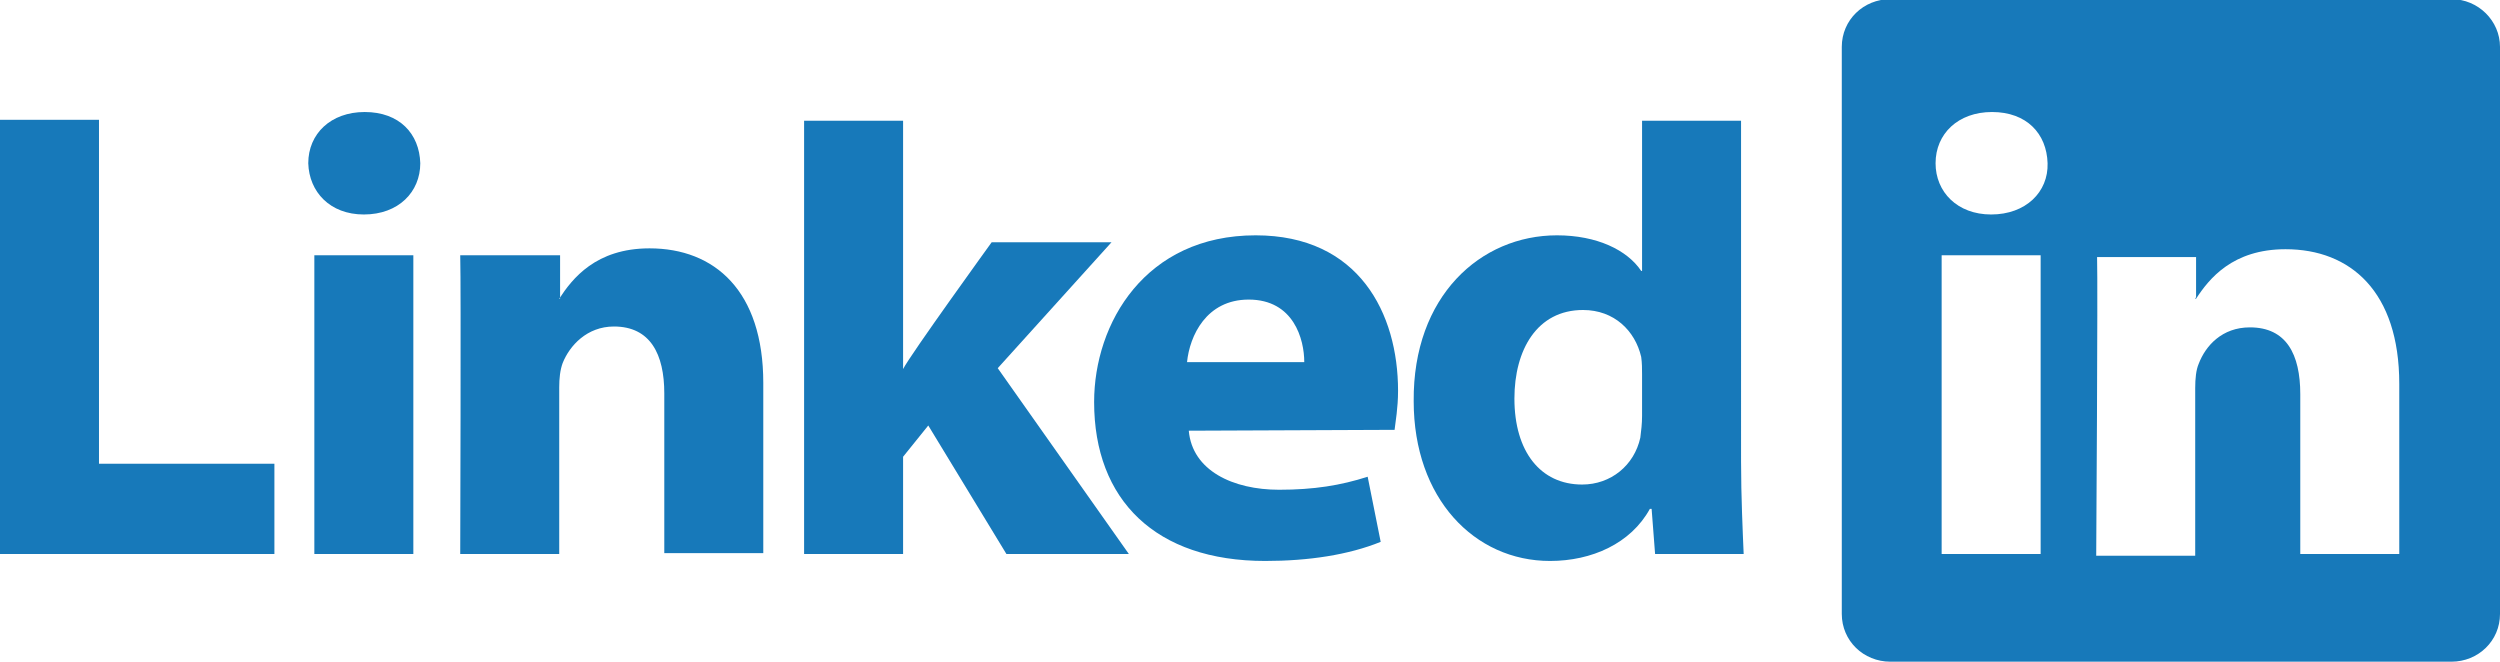 <?xml version="1.0" encoding="utf-8"?>
<!-- Generator: Adobe Illustrator 25.0.0, SVG Export Plug-In . SVG Version: 6.00 Build 0)  -->
<svg version="1.1" id="svg3070" xmlns:svg="http://www.w3.org/2000/svg"
	 xmlns="http://www.w3.org/2000/svg" xmlns:xlink="http://www.w3.org/1999/xlink" x="0px" y="0px" viewBox="0 0 287.9 76.2"
	 style="enable-background:new 0 0 287.9 76.2;" xml:space="preserve">
<style type="text/css">
	.st0{fill-rule:evenodd;clip-rule:evenodd;fill:#1779ba;}
	.st1{fill:#1779ba;}
</style>
<path id="path16" class="st0" d="M0,63.8h31.6V53.4H11.4V13.8H0C0,13.9,0,63.8,0,63.8z"/>
<path id="path18" class="st0" d="M47.6,63.8V29.4H36.2v34.4H47.6z M41.9,24.7c4,0,6.5-2.6,6.5-5.9c-0.1-3.4-2.4-5.9-6.4-5.9
	c-3.9,0-6.5,2.5-6.5,5.9C35.6,22.1,38,24.7,41.9,24.7L41.9,24.7L41.9,24.7z"/>
<path id="path20" class="st0" d="M53,63.8h11.4V44.6c0-1,0.1-2,0.4-2.8c0.8-2,2.8-4.2,5.9-4.2c4.2,0,5.8,3.2,5.8,7.7v18.4h11.4V44.1
	c0-10.6-5.6-15.5-13.1-15.5c-6.2,0-8.9,3.5-10.4,5.8h0.1v-5H53C53.1,32.7,53,63.8,53,63.8L53,63.8z"/>
<path id="path22" class="st0" d="M104,13.9H92.6v49.9H104V52.6l2.9-3.6l9,14.8h14.1l-15.1-21.4L128,27.9h-13.8c0,0-9.4,13-10.2,14.6
	V13.9L104,13.9z"/>
<path id="path24" class="st0" d="M160.6,49.5c0.1-0.9,0.4-2.5,0.4-4.5c0-8.9-4.5-17.9-16.4-17.9c-12.7,0-18.6,10.1-18.6,19.2
	c0,11.3,7.1,18.3,19.7,18.3c5,0,9.6-0.7,13.3-2.2l-1.5-7.5c-3.1,1-6.2,1.5-10.2,1.5c-5.3,0-10-2.2-10.4-6.8L160.6,49.5L160.6,49.5z
	 M136.7,41.7c0.3-3,2.2-7.2,7.1-7.2c5.2,0,6.4,4.6,6.4,7.2C150.3,41.7,136.7,41.7,136.7,41.7z"/>
<path id="path26" class="st0" d="M189.1,13.9v17.3H189c-1.6-2.4-5.1-4.1-9.7-4.1c-8.8,0-16.6,7-16.5,19.1c0,11.2,7,18.4,15.7,18.4
	c4.8,0,9.3-2,11.5-6h0.2l0.4,5.2h10.2c-0.1-2.4-0.3-6.6-0.3-10.7V13.9H189.1L189.1,13.9z M189.1,47.9c0,0.9-0.1,1.7-0.2,2.5
	c-0.7,3.2-3.4,5.4-6.7,5.4c-4.8,0-7.8-3.8-7.8-9.9c0-5.6,2.6-10.2,7.9-10.2c3.6,0,6,2.4,6.7,5.4c0.1,0.7,0.1,1.4,0.1,2L189.1,47.9
	L189.1,47.9z"/>
<g>
	<path class="st1" d="M252.9,34.4v-0.2c0,0.1-0.1,0.1-0.1,0.2H252.9z"/>
	<path class="st1" d="M282.3-0.1h-64.6c-3.1,0-5.6,2.4-5.6,5.5v65.3c0,3.1,2.5,5.5,5.6,5.5h64.6c3.1,0,5.6-2.4,5.6-5.5V5.4
		C287.9,2.4,285.4-0.1,282.3-0.1z M235,63.8h-11.4V29.4H235V63.8z M229.3,24.7c-3.9,0-6.4-2.6-6.4-5.9c0-3.4,2.6-5.9,6.5-5.9
		c4,0,6.3,2.5,6.4,5.9C235.9,22.1,233.3,24.7,229.3,24.7z M276.3,63.8h-11.4V45.4c0-4.6-1.6-7.7-5.8-7.7c-3.2,0-5.1,2.1-5.9,4.2
		c-0.3,0.7-0.4,1.7-0.4,2.8v19.3h-11.4c0,0,0.2-31.2,0.1-34.4h11.4v4.8c1.5-2.3,4.2-5.7,10.3-5.7c7.5,0,13.1,4.9,13.1,15.5V63.8z"/>
</g>
</svg>
